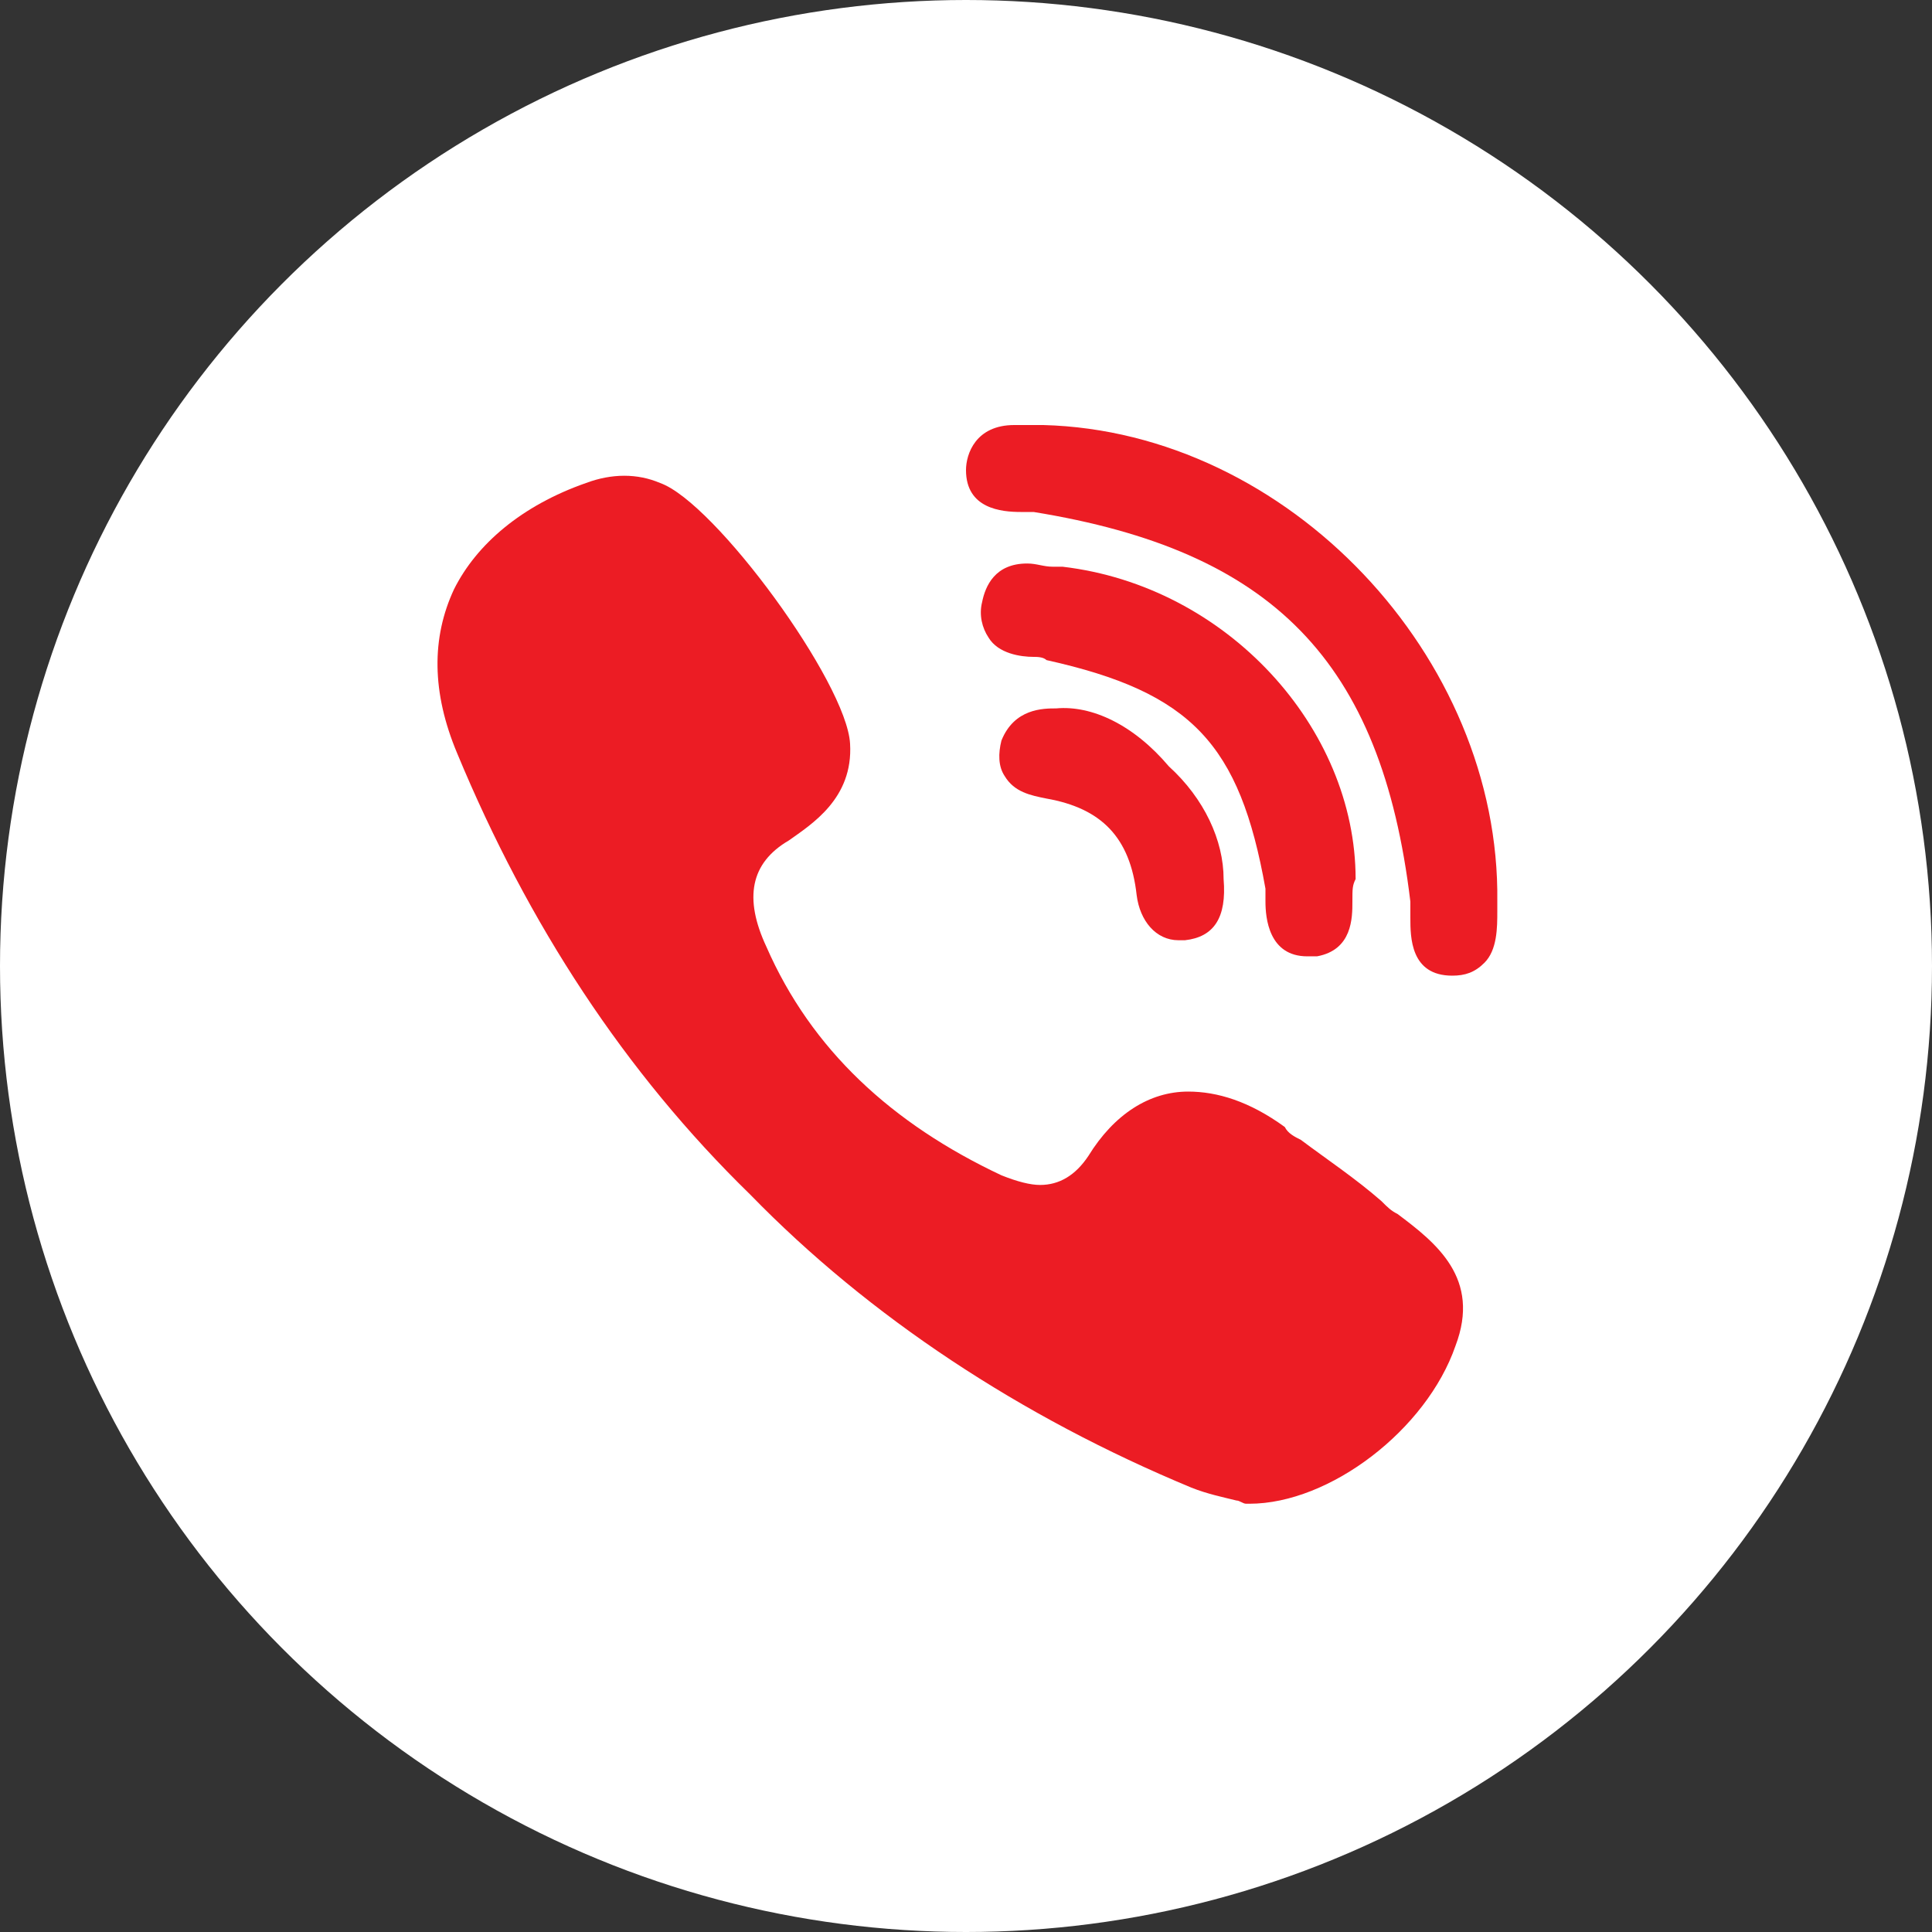 <svg enable-background="new 0 0 60 60" viewBox="0 0 60 60" xmlns="http://www.w3.org/2000/svg"><rect x="0" y="0" width="60" height="60" fill="#333333" stroke="none"/><circle cx="30" cy="30" fill="#fff" r="30"/><g fill="#ec1c24"><path d="m42.1 27.3c0-4.7-4-9.1-9.1-9.7-.1 0-.2 0-.3 0-.3 0-.5-.1-.8-.1-1 0-1.3.7-1.4 1.2-.1.4 0 .8.2 1.1.3.5 1 .6 1.4.6.1 0 .3 0 .4.1 4.5 1 6 2.6 6.8 7.1v.4c0 .5.1 1.7 1.3 1.7h.3c1.1-.2 1.1-1.2 1.1-1.7 0-.4 0-.5.1-.7 0 .1 0 .1 0 0z"/><path d="m31.7 15.9h.4c7.4 1.2 10.8 4.6 11.7 12.1v.5c0 .6 0 1.8 1.3 1.8.4 0 .7-.1 1-.4.4-.4.4-1.1.4-1.6 0-.1 0-.2 0-.3.1-7.6-6.5-14.6-14.1-14.8h-.1s0 0-.1 0-.2 0-.3 0-.3 0-.4 0c-1.2 0-1.5.9-1.5 1.4 0 1.2 1.1 1.3 1.7 1.3z"/><path d="m43.4 37.7c-.2-.1-.3-.2-.5-.4-.8-.7-1.7-1.3-2.5-1.9-.2-.1-.4-.2-.5-.4-1.1-.8-2.1-1.1-3-1.1-1.2 0-2.3.7-3.1 2-.4.6-.9.9-1.5.9-.3 0-.7-.1-1.2-.3-3.4-1.6-5.9-3.9-7.3-7.1-.7-1.5-.5-2.6.7-3.3.7-.5 2-1.3 1.9-3-.1-1.9-4.2-7.5-5.9-8.1-.7-.3-1.5-.3-2.3 0-2 .7-3.4 1.9-4.1 3.3-.7 1.5-.7 3.2.1 5.1 2.2 5.3 5.2 9.9 9.1 13.7 3.7 3.8 8.4 6.9 13.7 9.1.5.2 1 .3 1.4.4.1 0 .2.1.3.1h.1c2.5 0 5.5-2.3 6.4-4.9.8-2.1-.6-3.2-1.8-4.1z"/><path d="m32.8 22c-.4 0-1.3 0-1.7 1-.1.4-.1.8.1 1.1.3.5.8.6 1.3.7 1.7.3 2.6 1.2 2.8 3 .1.8.6 1.4 1.3 1.4h.2c.9-.1 1.3-.7 1.2-1.9 0-1.2-.6-2.5-1.7-3.5-1.1-1.3-2.4-1.9-3.5-1.8z"/></g></svg>